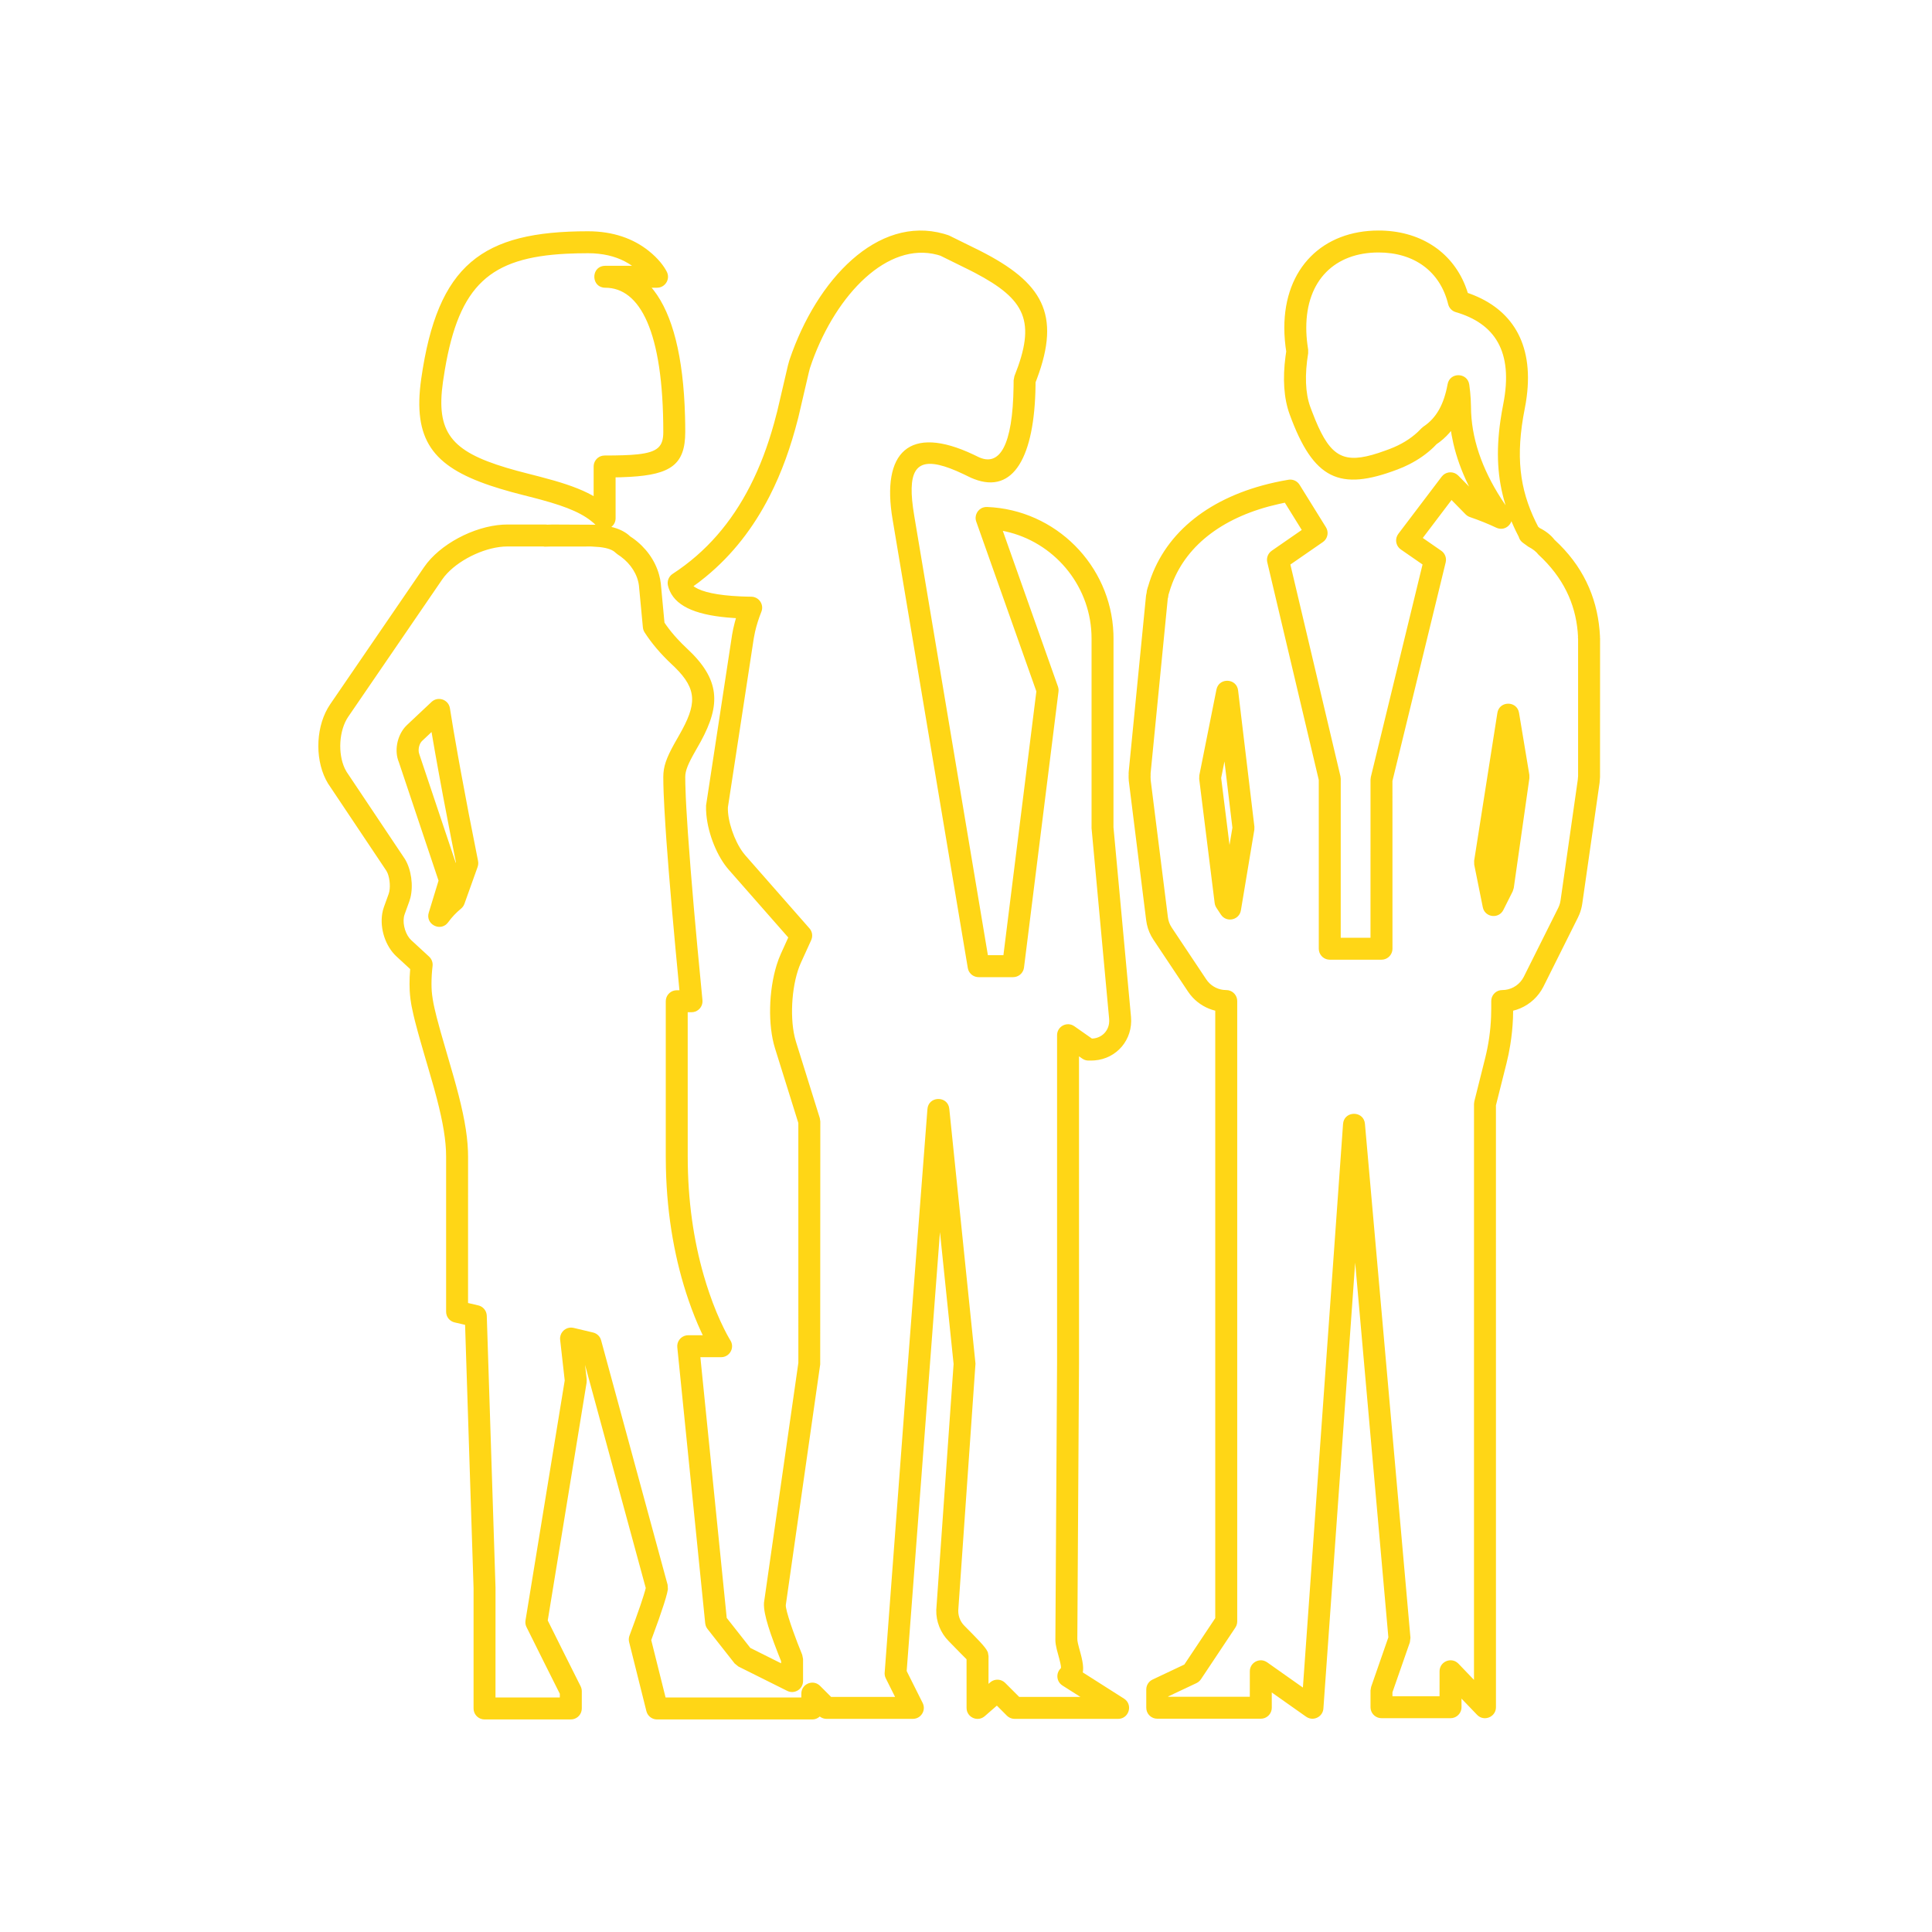 <?xml version="1.0" encoding="UTF-8" standalone="no"?>
<!DOCTYPE svg PUBLIC "-//W3C//DTD SVG 1.1//EN" "http://www.w3.org/Graphics/SVG/1.1/DTD/svg11.dtd">
<!-- Created with Vectornator (http://vectornator.io/) -->
<svg height="100%" stroke-miterlimit="10" style="fill-rule:nonzero;clip-rule:evenodd;stroke-linecap:round;stroke-linejoin:round;" version="1.1" viewBox="0 0 88 88" width="100%" xml:space="preserve" xmlns="http://www.w3.org/2000/svg" xmlns:vectornator="http://vectornator.io" xmlns:xlink="http://www.w3.org/1999/xlink">
<defs/>
<g id="Icon8888brandgroup_women" vectornator:layerName="Icon/88*88/brand/group_women">
<path d="M35.946 16.44L35.967 16.373C37.204 12.726 39.97 9.805 42.983 10.647L43.18 10.708L43.245 10.734L44.638 11.421C47.48 12.863 48.338 14.302 47.227 17.262L47.168 17.416L47.167 17.565C47.122 20.793 46.173 22.514 44.373 21.821L44.229 21.762L44.089 21.695L43.909 21.607L43.57 21.453C41.947 20.755 41.398 21.171 41.547 22.787L41.586 23.126L41.643 23.497L44.997 43.508L45.704 43.508L47.205 31.492L44.467 23.759C44.368 23.481 44.529 23.194 44.79 23.114L44.871 23.096L44.957 23.092C48.084 23.214 50.599 25.747 50.715 28.856L50.719 29.079L50.717 37.678L51.516 46.319C51.608 47.356 50.864 48.225 49.849 48.301L49.703 48.307L49.58 48.307C49.503 48.307 49.427 48.289 49.358 48.255L49.293 48.216L49.147 48.114L49.148 62.08L49.071 74.636C49.069 74.692 49.076 74.757 49.099 74.857L49.144 75.037L49.221 75.319C49.289 75.576 49.33 75.782 49.335 75.959L49.332 76.087L49.319 76.176L51.2 77.372C51.592 77.626 51.447 78.212 51.017 78.285L50.928 78.292L46.216 78.292C46.11 78.292 46.007 78.258 45.922 78.197L45.862 78.146L45.406 77.689L44.853 78.17C44.551 78.432 44.092 78.249 44.032 77.875L44.026 77.792L44.025 75.578L43.728 75.279L43.216 74.755C42.835 74.373 42.633 73.852 42.646 73.332L43.435 62.128L42.814 56.121L41.298 76.114L42.026 77.568C42.167 77.85 42.015 78.173 41.74 78.266L41.662 78.285L41.579 78.292L37.649 78.292C37.543 78.292 37.44 78.258 37.355 78.197L37.339 78.182L37.322 78.2C37.278 78.237 37.228 78.266 37.174 78.287L37.09 78.31L37 78.318L29.927 78.318C29.726 78.318 29.548 78.198 29.469 78.019L29.442 77.939L28.656 74.796C28.631 74.698 28.637 74.594 28.673 74.498L28.932 73.795L29.171 73.117L29.314 72.679L29.381 72.456L29.413 72.332L26.648 62.168L26.724 62.834L26.72 62.971L24.949 73.81L25.659 75.236L26.447 76.808C26.47 76.854 26.486 76.904 26.494 76.955L26.5 77.032L26.5 77.818C26.5 78.064 26.323 78.268 26.09 78.31L26 78.318L22.07 78.318C21.824 78.318 21.62 78.141 21.578 77.908L21.57 77.818L21.57 72.332L21.184 60.345L20.706 60.234C20.536 60.194 20.404 60.071 20.348 59.914L20.327 59.833L20.32 59.747L20.32 52.676C20.32 51.963 20.18 51.13 19.9 50.05L19.76 49.529L19.507 48.653L19.348 48.11L19.147 47.413L19.036 47.017L18.901 46.509L18.831 46.219L18.75 45.842C18.743 45.803 18.736 45.765 18.73 45.728L18.697 45.514L18.675 45.312L18.661 45.115L18.654 44.819L18.66 44.498L18.683 44.14L18.053 43.559C17.553 43.094 17.299 42.296 17.41 41.615L17.442 41.46L17.488 41.311L17.704 40.713C17.793 40.464 17.763 40.04 17.654 39.772L17.602 39.668L14.943 35.691C14.354 34.727 14.356 33.258 14.925 32.262L15.038 32.081L19.319 25.827C20.026 24.796 21.571 23.977 22.901 23.897L23.109 23.891L24.849 23.891L24.929 23.898L25.159 23.891L27.124 23.901C26.611 23.413 25.891 23.1 24.625 22.756L24.346 22.682L23.783 22.538C23.606 22.493 23.434 22.448 23.267 22.402L22.784 22.262L22.332 22.118C19.715 21.235 18.789 20.032 19.187 17.247C19.934 12.04 21.955 10.534 26.782 10.534C27.929 10.534 28.85 10.869 29.551 11.43C29.982 11.774 30.246 12.126 30.374 12.382C30.527 12.689 30.333 13.046 30.01 13.099L29.927 13.106L29.681 13.106L29.779 13.226C30.628 14.322 31.129 16.225 31.202 18.957L31.21 19.334L31.212 19.677C31.212 21.156 30.554 21.613 28.698 21.72L28.265 21.739L28.039 21.743L28.04 23.604C28.04 23.774 27.961 23.912 27.846 24C28.165 24.075 28.424 24.196 28.632 24.367L28.703 24.432L28.826 24.514C29.412 24.932 29.84 25.52 30.021 26.182L30.068 26.383L30.098 26.57L30.266 28.359L30.344 28.474C30.494 28.685 30.665 28.895 30.859 29.105L31.06 29.315L31.276 29.525C32.812 30.944 32.833 32.092 31.92 33.773L31.683 34.192C31.338 34.796 31.212 35.103 31.212 35.39L31.216 35.715L31.237 36.318L31.261 36.793L31.331 37.91L31.457 39.593L31.606 41.374L31.764 43.124L31.996 45.555L31.997 45.642C31.981 45.87 31.81 46.058 31.585 46.098L31.499 46.105L31.324 46.105L31.325 52.676C31.325 54.689 31.596 56.506 32.06 58.112L32.18 58.509L32.308 58.897C32.521 59.52 32.75 60.062 32.977 60.518L33.099 60.756L33.197 60.933L33.265 61.048C33.464 61.357 33.272 61.756 32.927 61.812L32.845 61.818L31.901 61.818L33.101 73.694L34.178 75.062L35.577 75.761L35.577 75.662L35.439 75.315L35.261 74.85L35.107 74.421C34.943 73.942 34.834 73.542 34.804 73.241L34.796 73.117L34.798 73.006L36.364 62.077L36.363 51.151L35.3 47.747C34.969 46.684 35.014 45.115 35.377 43.95L35.466 43.689L35.567 43.445L35.904 42.701L33.202 39.625C32.674 39.031 32.259 38.012 32.174 37.111L32.16 36.888L32.16 36.688L33.346 28.912L33.4 28.63L33.468 28.348L33.522 28.155L33.431 28.15C31.811 28.046 30.849 27.666 30.512 26.927L30.461 26.8L30.426 26.68C30.374 26.473 30.459 26.255 30.638 26.139C32.174 25.139 33.32 23.791 34.163 22.143C34.62 21.251 34.968 20.317 35.257 19.28L35.405 18.72L35.888 16.651L35.946 16.44ZM62.792 10.5C64.623 10.5 66.098 11.412 66.738 13.006L66.813 13.209L66.856 13.343L66.98 13.387C68.82 14.071 69.863 15.594 69.538 18.081L69.5 18.342L69.451 18.609C69.019 20.791 69.227 22.276 69.941 23.752L70.062 23.993L70.097 24.021L70.125 24.048C70.41 24.185 70.657 24.388 70.804 24.584C72.082 25.753 72.723 27.161 72.858 28.707L72.878 28.999L72.875 29.025L72.881 29.072L72.879 35.396L72.859 35.654L72.071 41.154C72.047 41.321 72.004 41.483 71.942 41.639L71.873 41.792L70.301 44.94C70.071 45.395 69.693 45.738 69.247 45.928L69.077 45.992L68.921 46.036L68.915 46.362C68.898 46.781 68.856 47.198 68.788 47.61L68.713 48.02L68.62 48.428L68.138 50.347L68.139 77.761C68.139 78.151 67.726 78.369 67.413 78.209L67.343 78.165L67.278 78.107L66.569 77.369L66.57 77.761C66.57 77.976 66.434 78.159 66.244 78.23L66.16 78.253L66.07 78.261L62.925 78.261C62.679 78.261 62.475 78.084 62.433 77.851L62.425 77.761L62.425 76.998L62.453 76.834L63.238 74.578L61.726 57.511L60.279 77.82C60.256 78.149 59.937 78.349 59.646 78.267L59.568 78.238L59.492 78.194L57.927 77.089L57.928 77.785C57.928 78 57.792 78.183 57.602 78.254L57.518 78.277L57.428 78.285L52.711 78.285C52.465 78.285 52.261 78.108 52.219 77.875L52.211 77.785L52.211 76.954C52.211 76.788 52.293 76.635 52.426 76.543L52.497 76.502L53.944 75.818L55.353 73.704L55.353 46.035L55.344 46.033C54.959 45.937 54.605 45.731 54.328 45.437L54.214 45.305L54.111 45.163L52.541 42.808C52.395 42.59 52.291 42.348 52.237 42.095L52.205 41.903L51.412 35.543L51.413 35.505L51.408 35.455C51.406 35.405 51.406 35.359 51.407 35.321L51.41 35.281L51.407 35.231L51.411 35.152L52.201 27.122L52.227 26.998L52.231 26.958L52.24 26.896L52.275 26.765L52.297 26.703L52.361 26.494C53.109 24.213 55.138 22.623 58.049 21.976L58.364 21.91L58.686 21.852C58.857 21.823 59.029 21.886 59.142 22.012L59.194 22.081L60.395 24.016C60.52 24.218 60.485 24.475 60.321 24.636L60.254 24.691L58.775 25.714L61.055 35.355L61.069 35.47L61.068 42.713L62.424 42.713L62.425 35.511L62.439 35.393L64.795 25.712L63.807 25.028C63.625 24.902 63.553 24.678 63.611 24.478L63.644 24.394L63.693 24.315L65.667 21.711C65.831 21.495 66.131 21.453 66.346 21.599L66.422 21.662L66.915 22.163L66.859 22.05C66.567 21.445 66.344 20.829 66.199 20.203L66.121 19.826L66.089 19.63L66.025 19.709C65.934 19.814 65.835 19.913 65.729 20.005L65.565 20.139L65.437 20.229L65.296 20.373C64.977 20.678 64.605 20.938 64.186 21.15L63.929 21.272L63.661 21.381C61.013 22.389 59.827 21.844 58.742 18.874C58.472 18.134 58.422 17.237 58.553 16.234L58.586 16.009L58.555 15.794L58.524 15.502L58.505 15.213L58.499 14.93C58.499 12.192 60.267 10.5 62.792 10.5ZM42.694 11.605C40.431 11.003 38.115 13.38 36.998 16.457L36.89 16.77L36.836 16.982L36.373 18.97C36.364 19.01 36.355 19.046 36.346 19.078C36.016 20.364 35.612 21.506 35.054 22.598C34.319 24.035 33.365 25.271 32.147 26.271L31.837 26.517L31.587 26.699L31.654 26.746C31.992 26.962 32.661 27.117 33.722 27.165L33.974 27.174L34.221 27.179C34.572 27.184 34.809 27.538 34.68 27.863C34.556 28.174 34.46 28.478 34.392 28.775L34.334 29.07L33.154 36.777C33.137 37.391 33.446 38.294 33.842 38.827L33.951 38.963L36.869 42.285C36.978 42.408 37.017 42.575 36.98 42.73L36.949 42.822L36.477 43.858C36.079 44.742 35.962 46.225 36.195 47.227L36.255 47.449L37.341 50.929L37.364 51.078L37.359 62.148L35.792 73.108C35.788 73.166 35.808 73.276 35.846 73.422L35.916 73.668L36.009 73.96L36.122 74.286L36.319 74.819L36.54 75.374L36.578 75.566L36.578 76.569C36.578 76.941 36.187 77.182 35.855 77.016L33.632 75.907L33.462 75.769L32.226 74.198C32.187 74.148 32.157 74.092 32.14 74.032L32.121 73.939L30.85 61.368C30.823 61.103 31.008 60.87 31.261 60.825L31.348 60.818L32.011 60.818L31.934 60.656C31.836 60.444 31.738 60.219 31.643 59.98L31.501 59.611L31.362 59.221C30.759 57.464 30.382 55.45 30.331 53.2L30.325 52.676L30.325 45.605C30.325 45.359 30.502 45.155 30.735 45.113L30.825 45.105L30.947 45.105L30.768 43.216L30.61 41.461L30.46 39.67L30.354 38.281L30.312 37.661L30.262 36.831L30.228 36.125L30.216 35.727L30.212 35.39C30.212 34.916 30.354 34.528 30.704 33.893L30.947 33.465C31.726 32.099 31.777 31.411 30.737 30.392L30.595 30.257C30.086 29.78 29.679 29.298 29.361 28.805C29.332 28.76 29.31 28.711 29.297 28.66L29.283 28.581L29.103 26.677C29.042 26.172 28.736 25.689 28.272 25.348L28.129 25.25L28.038 25.177C27.914 25.051 27.691 24.961 27.313 24.918L26.931 24.892L25.068 24.894L24.816 24.9L24.776 24.896L24.752 24.891L23.109 24.891C22.183 24.891 21.014 25.43 20.371 26.113L20.249 26.251L20.143 26.392L15.863 32.645C15.439 33.265 15.383 34.318 15.704 35.002L15.785 35.153L18.445 39.13C18.734 39.605 18.832 40.332 18.694 40.89L18.645 41.052L18.429 41.649C18.316 41.964 18.421 42.449 18.651 42.737L18.733 42.825L19.546 43.574C19.664 43.684 19.723 43.844 19.703 44.004C19.671 44.263 19.654 44.535 19.654 44.819L19.657 44.986L19.666 45.154L19.684 45.328L19.711 45.515L19.747 45.719L19.796 45.946L19.892 46.343L20.071 47.004L20.667 49.062L20.776 49.456C21.104 50.658 21.285 51.598 21.315 52.429L21.32 52.676L21.319 59.35L21.785 59.459C21.951 59.498 22.081 59.616 22.139 59.768L22.162 59.847L22.172 59.93L22.57 72.316L22.569 77.318L25.499 77.318L25.499 77.15L24.764 75.683L23.982 74.112C23.947 74.041 23.929 73.964 23.93 73.886L23.936 73.808L25.722 62.879L25.514 61.026C25.482 60.739 25.694 60.498 25.961 60.472L26.042 60.471L26.126 60.483L27.013 60.694C27.162 60.729 27.284 60.829 27.349 60.964L27.38 61.049L30.409 72.185L30.422 72.386C30.415 72.434 30.403 72.493 30.387 72.56L30.325 72.791L30.237 73.078L30.008 73.755L29.663 74.705L30.316 77.318L36.499 77.318L36.5 77.143C36.5 76.757 36.904 76.538 37.217 76.691L37.288 76.734L37.353 76.789L37.856 77.292L40.769 77.292L40.346 76.445L40.316 76.373L40.299 76.298L40.293 76.221L41.265 63.252L42.243 50.519C42.287 49.947 43.075 49.903 43.22 50.405L43.239 50.506L44.432 62.112L43.654 73.253C43.619 73.55 43.718 73.843 43.924 74.049L44.319 74.449L44.609 74.751L44.751 74.908L44.858 75.037C44.919 75.115 44.958 75.178 44.983 75.233L44.999 75.274L45.026 75.435L45.025 76.697L45.103 76.629C45.252 76.5 45.456 76.474 45.627 76.547L45.71 76.592L45.784 76.653L46.423 77.292L49.211 77.292L48.394 76.773C48.119 76.599 48.081 76.213 48.318 75.988C48.327 75.979 48.331 75.95 48.322 75.884L48.298 75.755L48.25 75.558L48.134 75.127C48.093 74.956 48.073 74.832 48.071 74.707L48.148 62.077L48.148 47.153C48.148 46.777 48.541 46.546 48.862 46.701L48.935 46.744L49.735 47.305L49.808 47.301C50.181 47.258 50.459 46.987 50.514 46.626L50.523 46.516L50.52 46.41L49.719 37.724L49.719 29.079C49.719 26.78 48.139 24.823 46.001 24.254L45.785 24.202L45.677 24.181L48.188 31.271L48.208 31.346L48.217 31.423L48.213 31.5L46.642 44.07C46.614 44.292 46.443 44.465 46.228 44.501L46.146 44.508L44.575 44.508C44.361 44.508 44.175 44.373 44.104 44.178L44.082 44.091L40.657 23.664C40.137 20.599 41.408 19.322 44.338 20.705L44.536 20.801C45.528 21.296 46.13 20.312 46.167 17.589L46.169 17.32L46.205 17.134C47.204 14.635 46.719 13.642 44.401 12.424L44.185 12.313L42.836 11.648L42.694 11.605ZM66.115 22.775L64.806 24.503L65.647 25.086C65.769 25.17 65.844 25.302 65.86 25.443L65.862 25.529L65.849 25.615L63.424 35.57L63.425 43.213C63.425 43.428 63.289 43.611 63.099 43.682L63.015 43.705L62.925 43.713L60.569 43.713C60.323 43.713 60.119 43.536 60.077 43.303L60.069 43.213L60.068 35.525L57.723 25.612C57.689 25.469 57.721 25.322 57.803 25.206L57.858 25.141L57.925 25.086L59.293 24.139L58.523 22.897L58.245 22.957C55.776 23.51 54.083 24.783 53.394 26.573L53.316 26.79L53.232 27.062L53.224 27.078L53.208 27.203L53.19 27.267L52.409 35.22L52.409 35.319L52.406 35.376L52.412 35.535L53.197 41.782C53.207 41.866 53.227 41.948 53.256 42.026L53.307 42.141L53.372 42.251L54.943 44.608C55.123 44.878 55.407 45.049 55.719 45.088L55.854 45.096C56.099 45.096 56.303 45.273 56.346 45.506L56.354 45.596L56.354 73.856C56.354 73.922 56.341 73.987 56.316 74.047L56.27 74.133L54.7 76.489C54.666 76.54 54.624 76.583 54.575 76.618L54.497 76.664L53.21 77.271L53.21 77.285L56.927 77.285L56.928 76.125C56.928 75.778 57.264 75.554 57.568 75.644L57.643 75.674L57.716 75.716L59.345 76.866L61.174 51.197C61.213 50.656 61.917 50.586 62.119 50.998L62.153 51.087L62.171 51.189L64.244 74.597L64.218 74.805L63.424 77.082L63.424 77.261L65.569 77.261L65.57 76.125C65.57 75.735 65.982 75.517 66.295 75.677L66.365 75.721L66.431 75.779L67.138 76.516L67.139 50.286L67.154 50.164L67.65 48.185C67.802 47.577 67.891 46.952 67.916 46.321L67.924 45.942L67.924 45.596C67.924 45.35 68.101 45.146 68.334 45.104L68.424 45.096C68.791 45.096 69.132 44.914 69.337 44.61L69.407 44.491L70.978 41.347C71.013 41.277 71.039 41.204 71.058 41.129L71.081 41.013L71.868 35.503L71.877 35.38C71.877 35.381 71.877 35.385 71.878 35.39L71.88 35.34L71.88 29.108L71.874 29.033L71.876 28.987L71.861 28.764C71.744 27.48 71.205 26.306 70.075 25.263C69.965 25.124 69.835 25.018 69.611 24.9L69.372 24.727C69.283 24.665 69.217 24.576 69.184 24.474L69.178 24.453L69.035 24.169L68.946 23.977L68.843 23.741C68.771 23.951 68.563 24.108 68.326 24.084L68.236 24.067L68.154 24.036C67.79 23.864 67.391 23.702 66.951 23.551C66.902 23.534 66.856 23.51 66.815 23.479L66.757 23.429L66.115 22.775ZM20.493 32.258L20.653 33.24L20.861 34.431L20.99 35.143C21.104 35.768 21.224 36.405 21.346 37.039L21.775 39.217C21.787 39.277 21.788 39.338 21.778 39.398L21.756 39.485L21.154 41.168C21.123 41.254 21.07 41.329 21 41.387C20.779 41.568 20.583 41.773 20.413 42.009C20.099 42.44 19.443 42.146 19.51 41.657L19.53 41.569L19.975 40.112L18.166 34.712C17.956 34.207 18.081 33.544 18.445 33.12L18.541 33.02L19.657 31.971C19.949 31.697 20.43 31.862 20.493 32.258ZM56.375 31.355L56.394 31.449L57.136 37.655L57.133 37.796L56.521 41.465C56.451 41.884 55.936 42.02 55.664 41.727L55.61 41.658L55.404 41.345C55.376 41.302 55.355 41.255 55.341 41.207L55.326 41.132L54.621 35.476L54.627 35.316L55.407 31.41C55.505 30.92 56.141 30.885 56.339 31.266L56.375 31.355ZM69.165 32.371L69.19 32.47L69.66 35.293L69.662 35.446L68.95 40.446L68.902 40.599L68.476 41.447C68.276 41.844 67.715 41.797 67.564 41.41L67.539 41.322L67.149 39.385L67.145 39.208L68.203 32.474C68.28 31.984 68.906 31.92 69.124 32.286L69.165 32.371ZM19.656 33.343L19.226 33.748C19.108 33.858 19.044 34.089 19.077 34.273L19.102 34.361L20.758 39.302L20.767 39.278L20.548 38.177C20.425 37.548 20.302 36.908 20.182 36.272L19.967 35.106L19.82 34.288L19.656 33.343ZM55.773 34.681L55.622 35.435L56.003 38.489L56.134 37.701L55.773 34.681ZM62.792 11.5C60.81 11.5 59.499 12.755 59.499 14.93C59.499 15.168 59.515 15.416 59.548 15.671L59.585 15.929L59.585 16.091C59.426 17.063 59.452 17.903 59.681 18.531L59.76 18.742L59.913 19.129C60.618 20.836 61.236 21.136 62.778 20.635L63.122 20.515C63.182 20.493 63.244 20.47 63.306 20.447C63.81 20.255 64.238 19.994 64.582 19.672L64.747 19.506L64.838 19.429C65.427 19.04 65.77 18.413 65.936 17.501C66.037 16.943 66.841 16.957 66.923 17.518C66.954 17.737 66.977 17.957 66.989 18.179L67.001 18.511C67.003 19.942 67.504 21.354 68.376 22.712L68.577 23.014L68.556 22.943C68.214 21.813 68.132 20.61 68.345 19.143L68.404 18.771L68.47 18.415C68.951 15.977 68.055 14.727 66.308 14.217C66.136 14.167 66.004 14.029 65.962 13.856C65.594 12.352 64.403 11.5 62.792 11.5ZM26.782 11.534C26.607 11.534 26.438 11.536 26.272 11.54L25.788 11.558C22.334 11.736 20.919 12.968 20.262 16.844L20.177 17.389C19.847 19.697 20.56 20.553 23.069 21.306L23.53 21.438L24.03 21.569L24.595 21.714C25.517 21.953 26.21 22.178 26.767 22.454L26.97 22.56L27.039 22.6L27.04 21.248C27.04 21.033 27.175 20.85 27.365 20.779L27.45 20.756L27.54 20.748L27.987 20.745L28.383 20.736L28.732 20.72L29.035 20.695C29.975 20.595 30.212 20.328 30.212 19.677C30.212 15.072 29.14 13.106 27.571 13.106C26.941 13.106 26.906 12.214 27.466 12.115L27.571 12.106L28.787 12.106L28.779 12.1C28.372 11.816 27.871 11.624 27.261 11.559L27.026 11.54L26.782 11.534Z" fill="#ffd616" fill-rule="evenodd" opacity="1" stroke="none" vectornator:layerName="path"/>
</g>
</svg>
